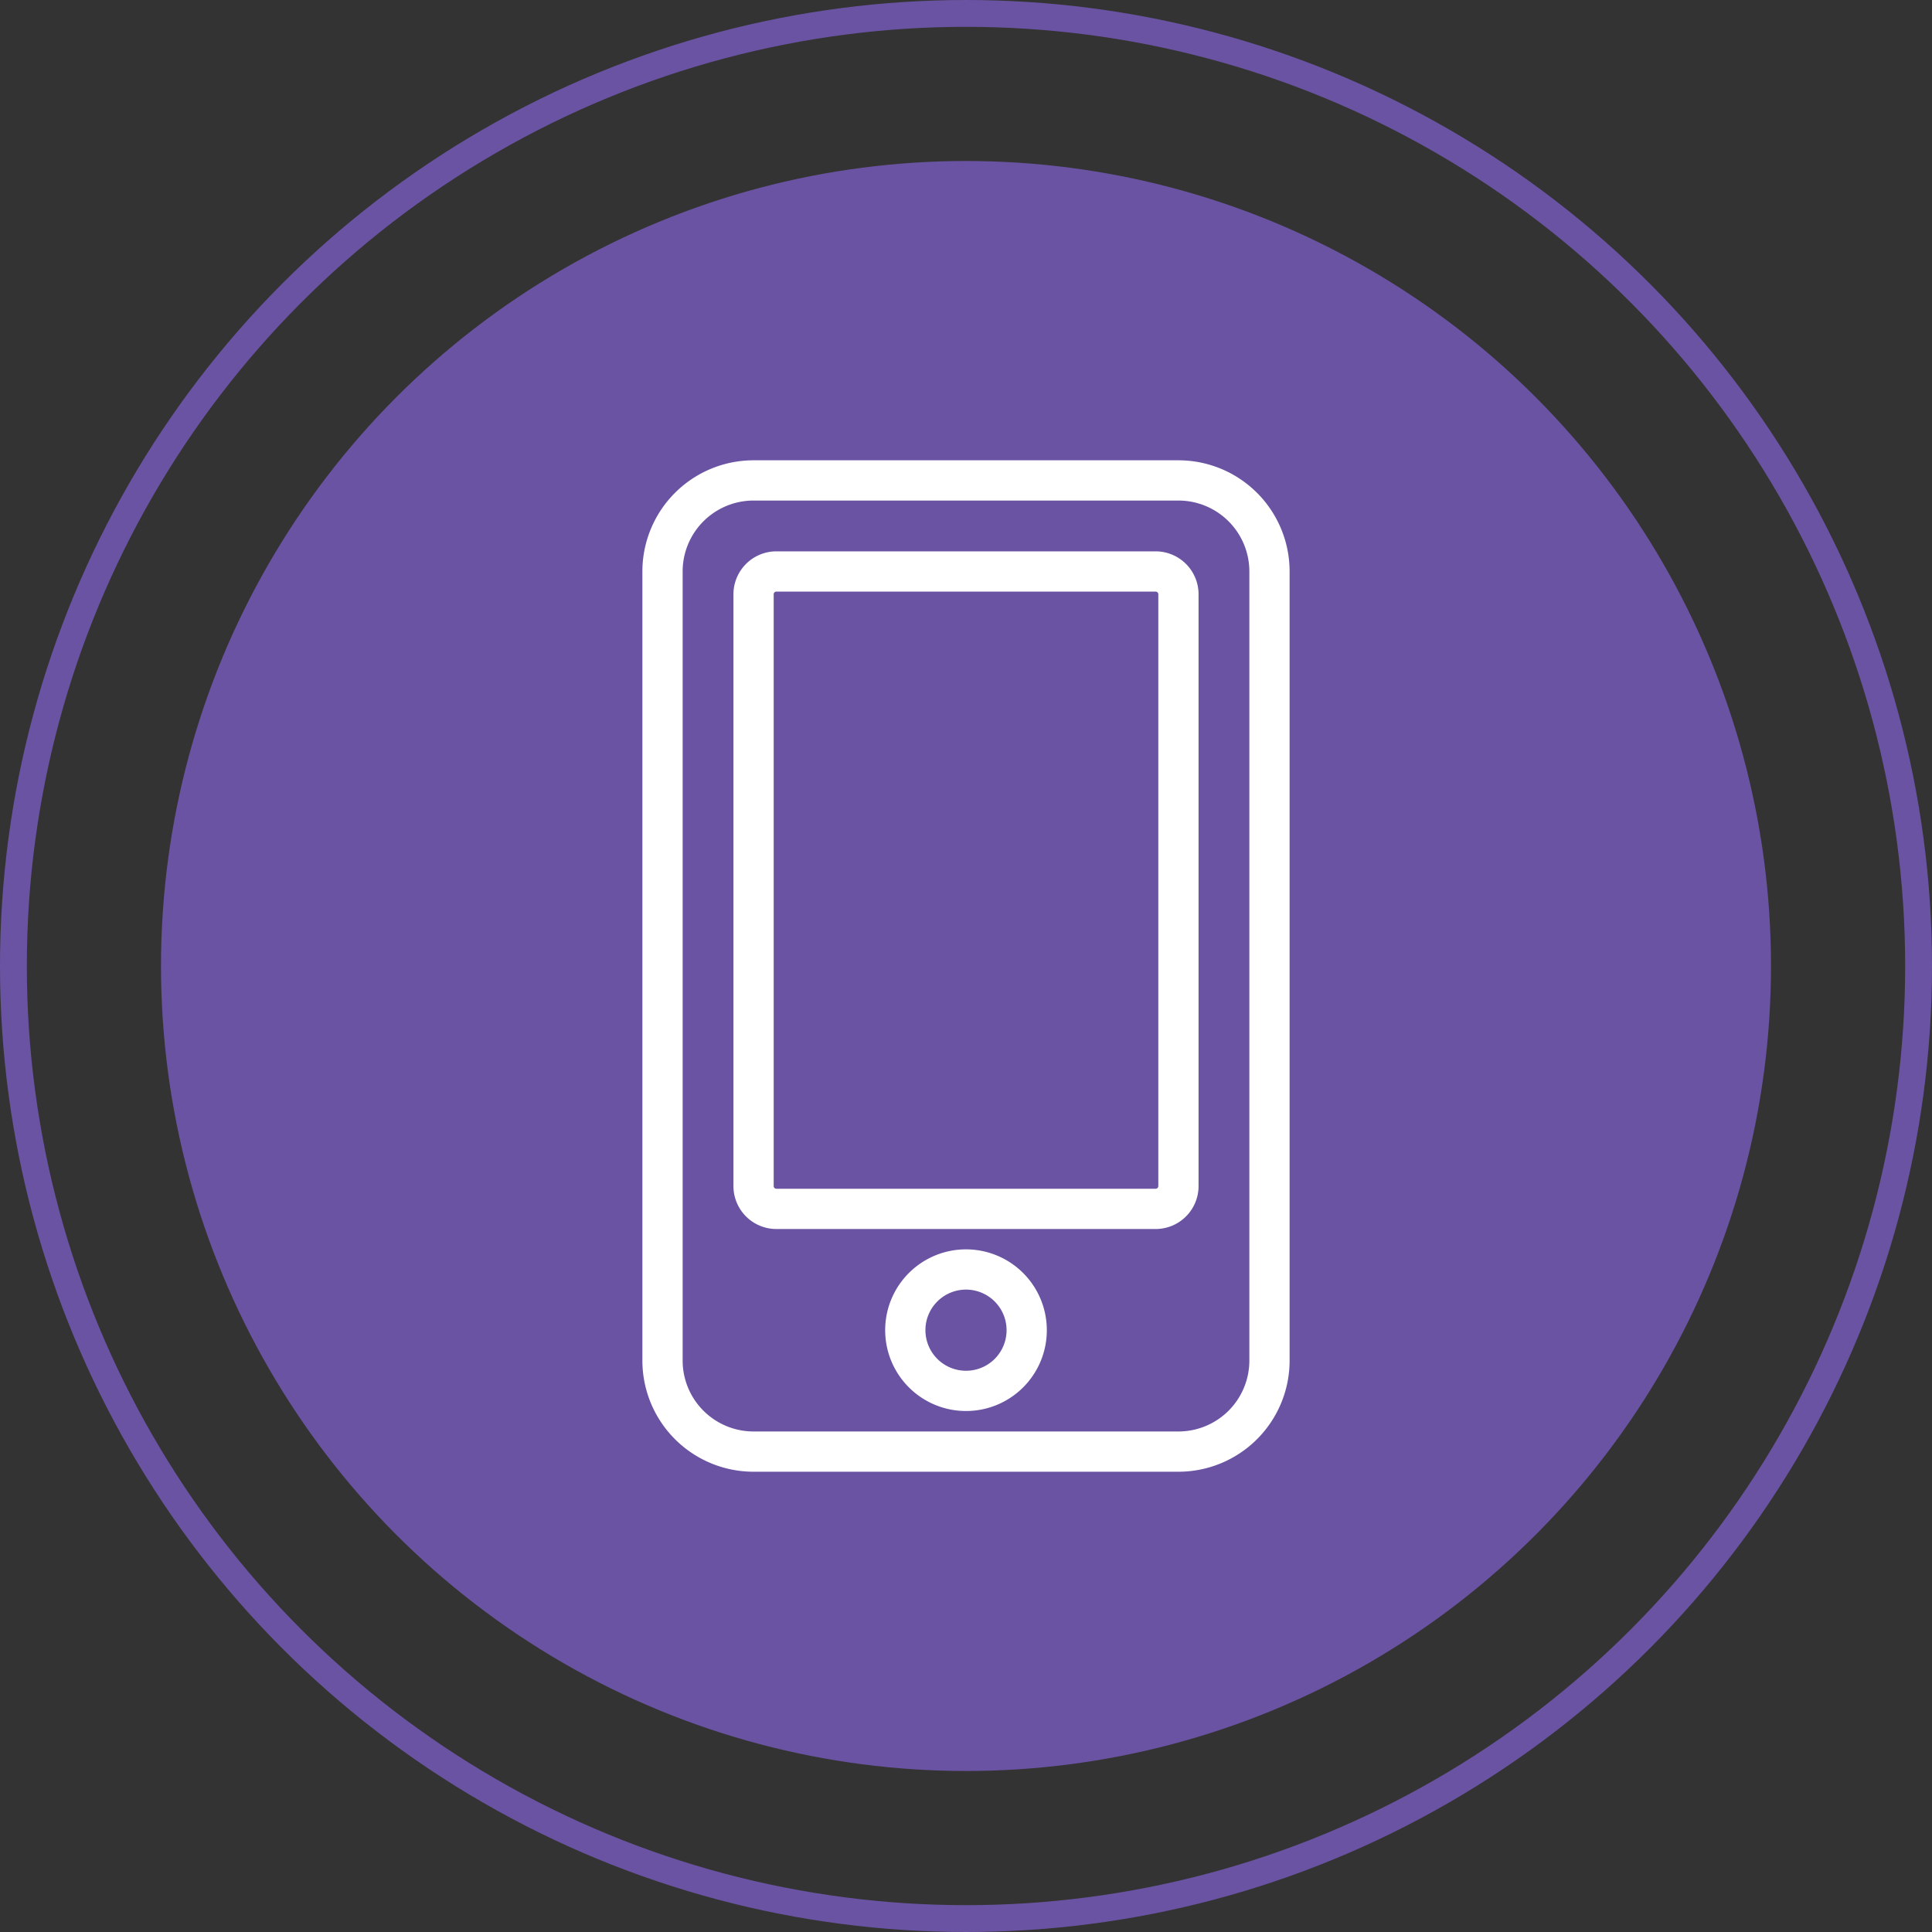 <svg xmlns="http://www.w3.org/2000/svg" width="72" height="72" viewBox="0 0 72 72"><rect x="0" y="0" width="72" height="72" fill="#333333" stroke="none"/><g transform="translate(-3784 -930.774)"><g transform="translate(3790 936.774)"><circle cx="30" cy="30" r="30" fill="#6a53a3"/><path d="M19.227,0H3.393A3.394,3.394,0,0,0,0,3.393V32.8a3.394,3.394,0,0,0,3.393,3.393H19.227A3.394,3.394,0,0,0,22.62,32.8V3.393A3.394,3.394,0,0,0,19.227,0ZM11.31,33.93a2.262,2.262,0,1,1,2.262-2.262A2.26,2.26,0,0,1,11.31,33.93ZM19.227,26.3a.851.851,0,0,1-.848.848H4.241a.851.851,0,0,1-.848-.848V4.241a.851.851,0,0,1,.848-.848H18.379a.851.851,0,0,1,.848.848Z" transform="translate(18.69 11.904)" fill="none" stroke="#fff" stroke-width="1.5"/></g><g transform="translate(3784 930.774)" fill="none" stroke="#6a53a3" stroke-width="1"><circle cx="36" cy="36" r="36" stroke="none"/><circle cx="36" cy="36" r="35.5" fill="none"/></g></g></svg>